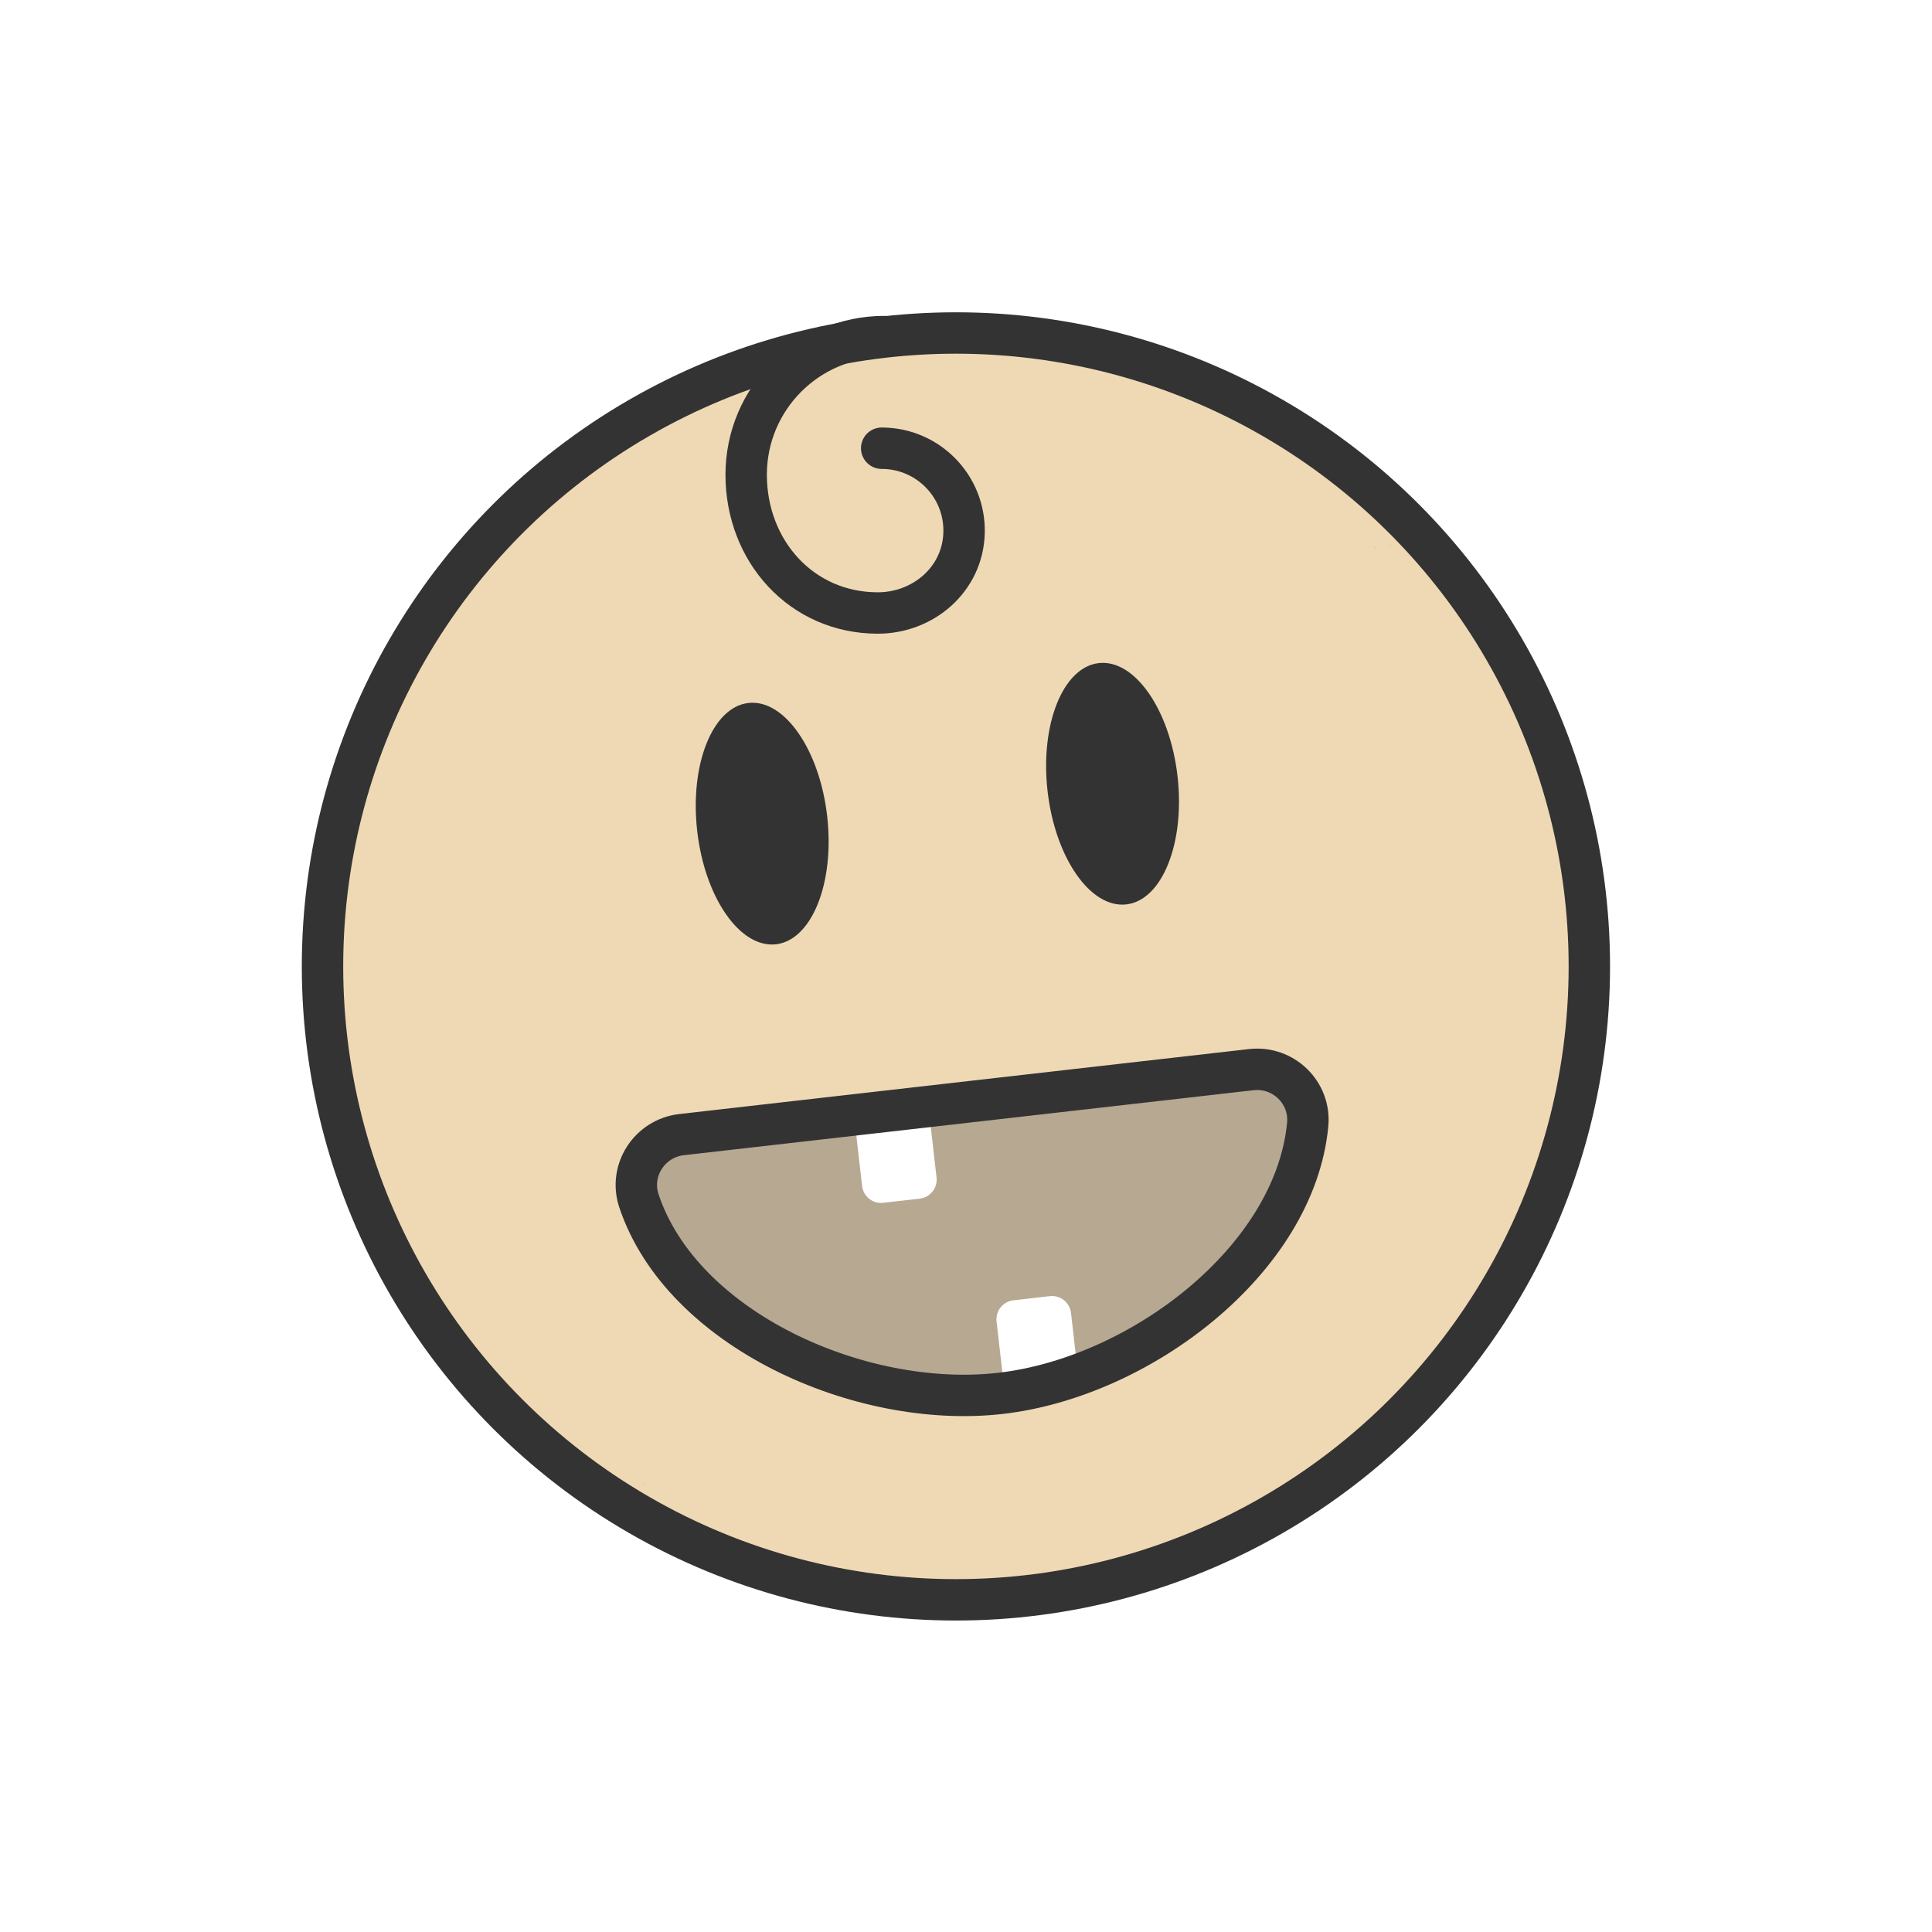 <svg viewBox="0 0 140 140" xmlns:xlink="http://www.w3.org/1999/xlink" height="140" width="140" xmlns="http://www.w3.org/2000/svg" id="Layer_1"><defs><filter filterUnits="userSpaceOnUse" height="120.72" width="120.72" y="13.57" x="12.02" id="drop-shadow-2"><feOffset dy="4" dx="3"></feOffset><feGaussianBlur stdDeviation="2" result="blur"></feGaussianBlur><feFlood flood-opacity=".41" flood-color="#000"></feFlood><feComposite operator="in" in2="blur"></feComposite><feComposite in="SourceGraphic"></feComposite></filter></defs><circle stroke-width="16" stroke-miterlimit="10" stroke="#fff" filter="url(#drop-shadow-2)" fill="none" r="46.22" cy="70" cx="69.48"></circle><circle fill="#fff" r="45.9" cy="70.03" cx="69.27"></circle><circle stroke-width="3" stroke-linejoin="round" stroke-linecap="round" stroke="#333334" fill="#efd9b4" r="45.9" cy="70.03" cx="69.27"></circle><path fill="#fff" d="M90.68,77.51c2.31-.26,4.3,1.66,4.08,3.98-.93,9.78-12.11,18.32-22.27,19.48s-23.08-4.63-26.19-13.95c-.74-2.21.77-4.53,3.08-4.8l41.29-4.71Z"></path><path fill="#b7a892" d="M90.68,77.51c2.31-.26,4.3,1.66,4.08,3.98-.93,9.78-12.11,18.32-22.27,19.48s-23.08-4.63-26.19-13.95c-.74-2.21.77-4.53,3.08-4.8l41.29-4.71Z"></path><path d="M47.69,31.84c.44-.22.16-.08,0,0h0Z"></path><path d="M46.52,107.51s0,0,.01,0c.07.04.13.07.2.11.03.01-.02-.01-.21-.12Z"></path><path d="M100.8,39.54s-.07-.07-.1-.11c-.01-.01-.02-.02-.03-.03.28.32.21.23.13.14Z"></path><path fill="#525252" d="M70.22,26.18c-.18,0-.42,0,0,0h0Z"></path><ellipse fill="#333334" transform="translate(-6.41 6.64) rotate(-6.51)" ry="8.8" rx="4.74" cy="59.69" cx="55.23"></ellipse><ellipse fill="#333334" transform="translate(-5.92 9.5) rotate(-6.51)" ry="8.8" rx="4.74" cy="56.8" cx="80.62"></ellipse><path d="M46.54,31.97c.44-.22.16-.08,0,0h0Z"></path><path d="M45.37,107.64s0,0,.01,0c.07.04.13.07.2.11.03.01-.02-.01-.21-.12Z"></path><path d="M99.65,39.67s-.07-.07-.1-.11c-.01-.01-.02-.02-.03-.03.28.32.21.23.13.14Z"></path><path fill="#525252" d="M69.07,26.31c-.18,0-.42,0,0,0h0Z"></path><path fill="#fff" transform="translate(139.19 160.69) rotate(173.49)" d="M63.7,81.58h2.66c.77,0,1.39.62,1.39,1.39v4.05h-5.43v-4.05c0-.77.62-1.39,1.39-1.39Z"></path><path fill="#fff" transform="translate(-10.48 9.13) rotate(-6.51)" d="M73.72,94.06h2.66c.77,0,1.39.62,1.39,1.39v4.05h-5.43v-4.05c0-.77.62-1.39,1.39-1.39Z"></path><path stroke-width="3" stroke-miterlimit="10" stroke-linecap="round" stroke="#333334" fill="none" d="M90.68,77.51c2.31-.26,4.3,1.66,4.08,3.98-.93,9.78-12.11,18.32-22.27,19.48s-23.08-4.63-26.19-13.95c-.74-2.21.77-4.53,3.08-4.8l41.29-4.71Z"></path><path stroke-width="3" stroke-miterlimit="10" stroke-linecap="round" stroke="#333334" fill="none" d="M63.89,32.48c3.35,0,6.06,2.76,5.97,6.13s-2.96,5.81-6.25,5.81h0c-5.53,0-9.54-4.49-9.54-10.02s4.48-10.01,10.01-10.01"></path></svg>